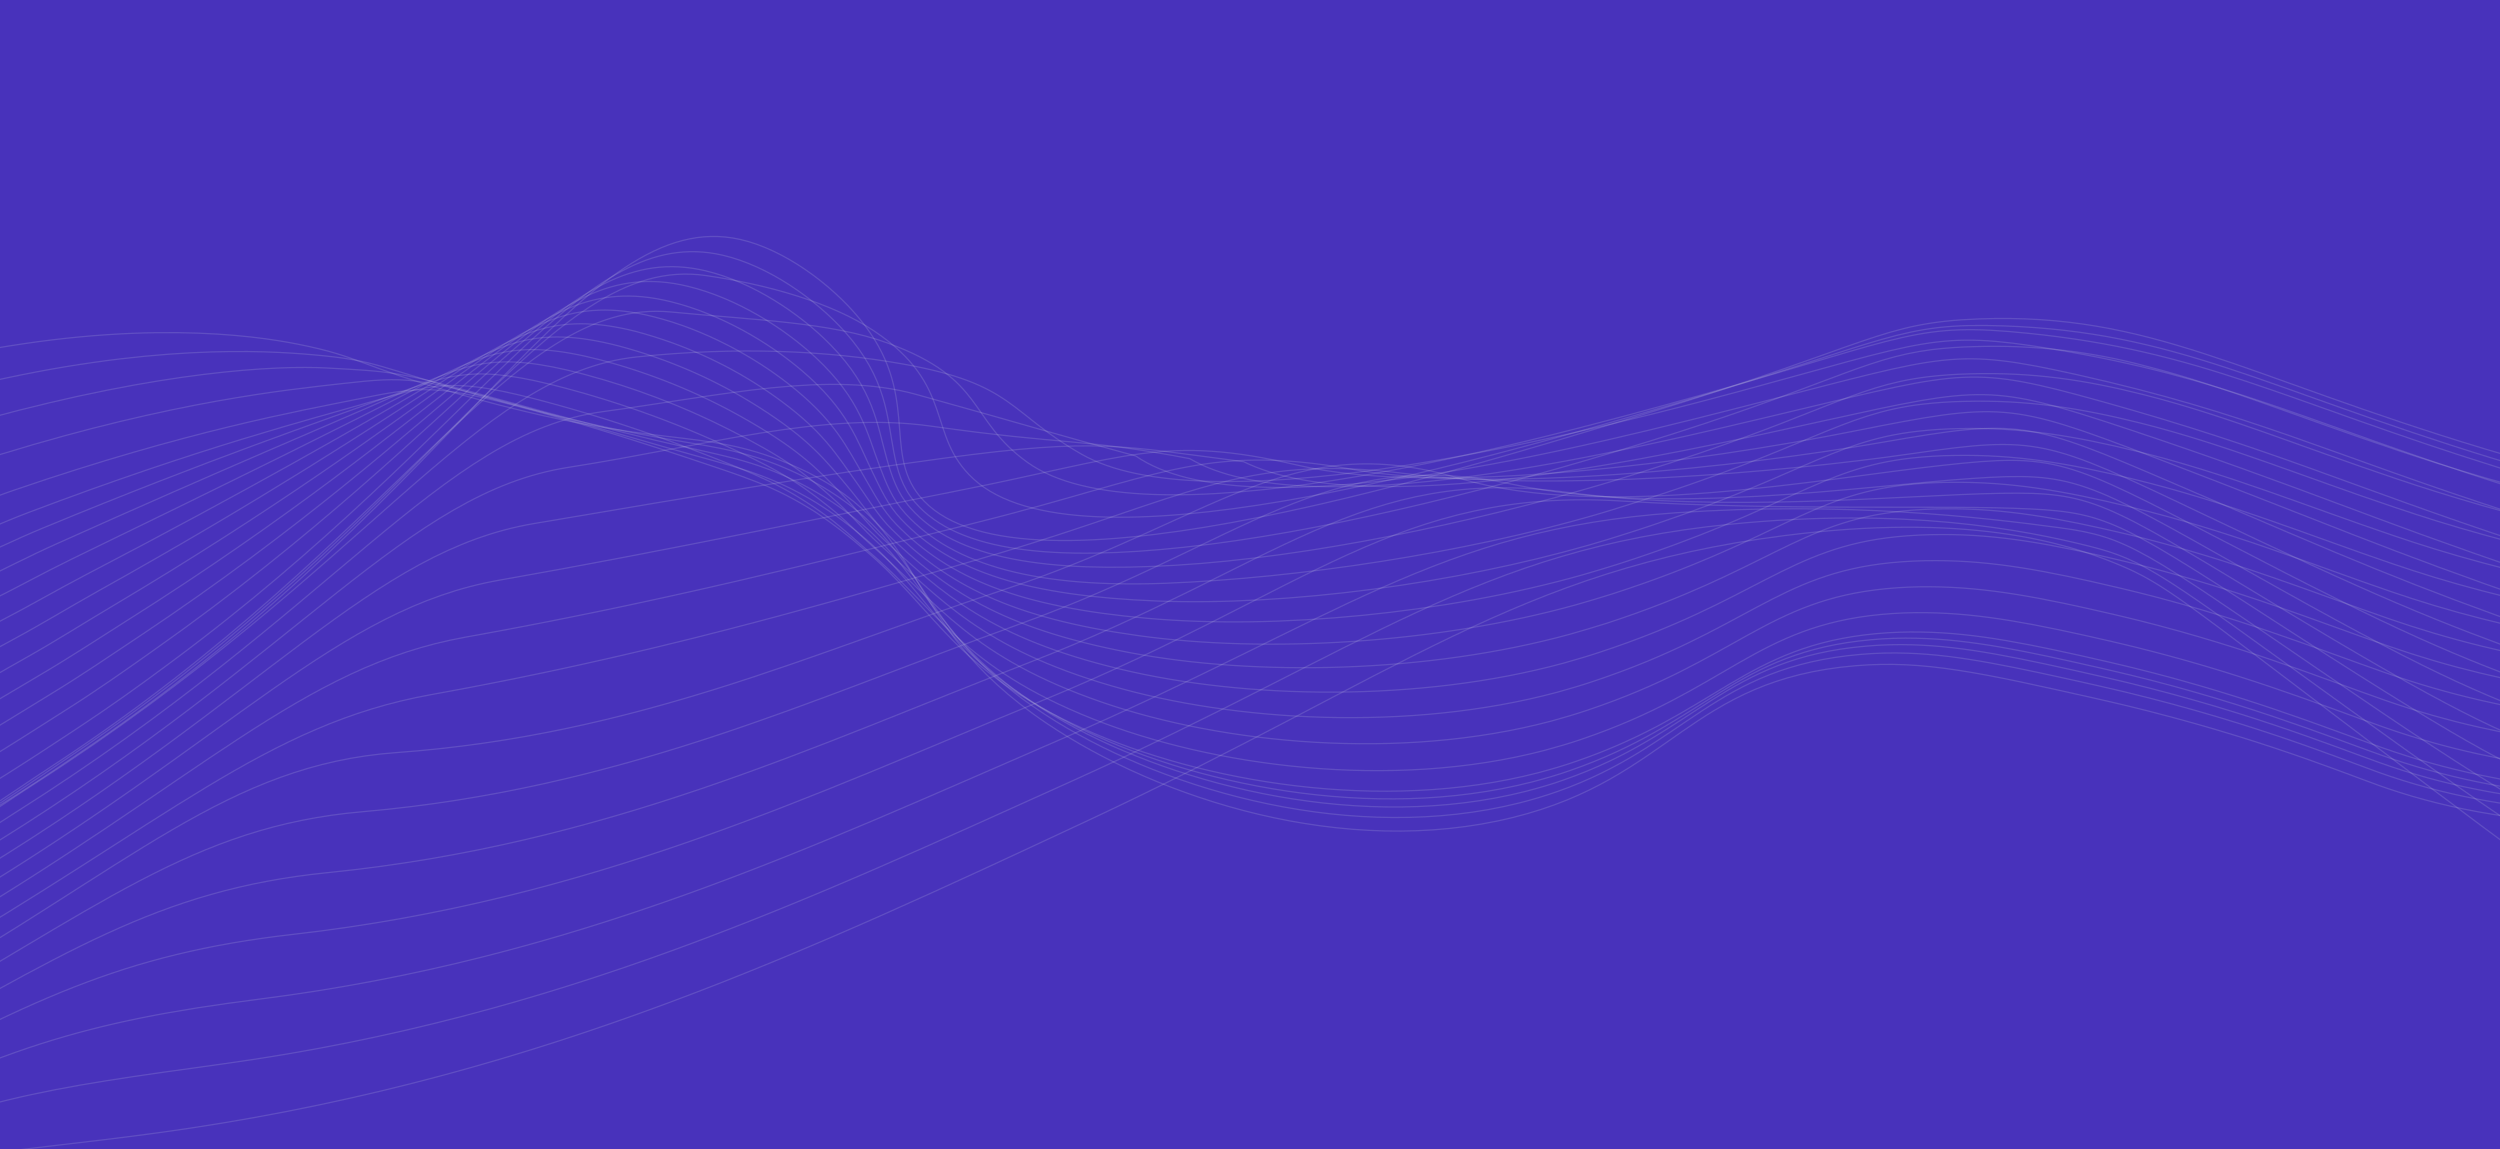 <svg width="1956" height="899" viewBox="0 0 1956 899" fill="none" xmlns="http://www.w3.org/2000/svg">
<rect x="0" y="0" width="1956" height="899" fill="#808080" stroke="none"/>
<g clip-path="url(#clip0_781_275)">
<rect width="1956" height="899" fill="white"/>
<rect width="1956" height="899" fill="#4832BB"/>
<path d="M-764.178 501.077C-560.061 485.588 -416.005 436.323 -321.598 393.673C-226.132 350.541 -157.376 303.227 -31.739 277.789C106.832 249.525 197.374 262.187 233.186 269.31C282.836 279.203 279.75 285.929 360.973 308.88C516.998 352.972 546.638 333.357 616.547 362.582C732.46 411.027 697.895 484.542 819.137 566.085C906.936 625.157 1052.3 672.16 1183.8 639.572C1307.63 608.877 1321.56 531.8 1451.84 520.862C1505.35 516.368 1549.86 526.345 1638.85 546.3C1752.89 571.737 1829.47 603.111 1860.14 614.134C1950.99 646.836 2097.63 667.412 2337 602.828" stroke="#E8EAED" stroke-opacity="0.15" stroke-miterlimit="10"/>
<path d="M-765.553 526.007C-568.107 512.638 -420.497 468.037 -317.519 423.831C-233.865 387.427 -170.065 347.518 -82.141 318.999C-62.911 312.781 -42.652 306.761 -20.834 301.56C116.646 268.83 206.845 274.229 244.495 277.536C294.987 281.945 294.987 286.976 374.589 309.276C430.691 324.963 470.648 333.923 501.597 339.802C554.208 349.779 580.545 350.457 622.06 369.649C637.551 376.751 652.088 385.448 665.383 395.567C726.877 442.344 724.259 501.643 826.27 564.502C915.067 619.222 1059.47 660.601 1188.72 628.238C1198.96 625.669 1209.05 622.631 1218.95 619.137C1318.87 583.835 1341.32 521.739 1455.83 511.988C1467.89 510.944 1480.02 510.633 1492.14 511.055C1532.84 512.355 1574.92 521.569 1641.55 536.493C1751.95 561.365 1827.34 592.145 1861.16 604.327C1885.93 613.167 1911.47 620.106 1937.52 625.073C2027.66 642.484 2155.07 644.292 2334.32 599.861" stroke="#E8EAED" stroke-opacity="0.15" stroke-miterlimit="10"/>
<path d="M-766.925 553.139C-576.179 541.834 -424.86 502.264 -313.436 455.967C-224.951 419.223 -158.19 377.251 -71.887 347.291C-52.189 340.423 -31.774 333.47 -9.863 327.506C126.526 290.282 216.258 285.788 255.903 287.936C306.987 290.762 310.384 290.225 388.241 311.847C442.753 327.025 482.554 337.285 512.911 344.493C564.058 356.561 588.649 358.992 627.484 378.919C642.281 386.592 656.19 395.598 668.999 405.798C728.404 452.264 731.334 508.001 833.471 565.208C923.265 615.547 1066.7 651.301 1193.71 619.165C1204.46 616.338 1214.4 613.512 1223.72 610.12C1326.79 574.168 1349.61 514.954 1459.91 505.542C1471.88 504.473 1483.92 504.124 1495.94 504.497C1537.33 505.599 1579.34 514.559 1644.36 529.341C1751.14 553.535 1825.29 583.806 1862.28 596.864C1886.85 605.624 1912.16 612.58 1937.96 617.667C2027.28 635.473 2154.11 639.232 2331.57 599.21" stroke="#E8EAED" stroke-opacity="0.15" stroke-miterlimit="10"/>
<path d="M-768.267 582.11C-584.222 572.98 -429.288 538.074 -309.324 490.081C-216.132 452.772 -146.317 408.878 -61.697 377.448C-41.5 369.93 -20.898 362.072 1.044 355.317C136.342 313.656 225.45 304.922 267.246 300.174C318.953 294.323 325.717 295.312 401.859 316.256C454.844 330.869 494.489 342.457 524.41 350.993C574.06 365.125 596.968 369.365 633.123 389.998C647.115 398.256 660.314 407.569 672.581 417.838C729.898 463.965 738.563 516.113 840.574 567.638C931.49 613.596 1073.83 643.754 1198.6 611.815C1209.26 608.989 1219.14 606.162 1228.39 602.856C1334.55 566.112 1357.83 509.894 1463.86 500.539C1475.75 499.444 1487.7 499.057 1499.65 499.38C1541.72 500.256 1583.8 509.018 1647.1 523.518C1750.2 547.005 1823.16 576.739 1863.31 590.9C1887.73 599.527 1912.83 606.49 1938.39 611.731C2026.91 629.933 2153.14 635.67 2328.8 600.029" stroke="#E8EAED" stroke-opacity="0.15" stroke-miterlimit="10"/>
<path d="M-769.635 611.138C-592.26 604.129 -433.773 573.942 -305.237 524.226C-207.309 486.323 -134.47 440.479 -51.471 407.636C-30.806 399.467 -10.049 390.677 11.987 383.159C146.194 337.145 234.492 321.486 278.626 312.498C330.769 301.871 340.961 300.486 415.514 320.751C467.096 334.883 506.398 347.715 535.821 357.495C583.975 373.662 605.169 379.767 638.674 401.078C651.835 409.902 664.33 419.514 676.075 429.851C731.335 475.583 745.735 524.169 847.653 570.183C939.691 611.732 1080.91 636.322 1203.46 604.609C1214 601.783 1223.81 598.956 1233.04 595.706C1342.31 558.199 1366 505.26 1467.79 495.792C1479.6 494.711 1491.46 494.286 1503.33 494.52C1546.03 495.198 1587.98 503.734 1649.81 517.951C1749.3 540.788 1821.05 570.014 1864.34 585.192C1888.59 593.734 1913.47 600.714 1938.8 606.079C2026.54 624.705 2152.17 632.365 2326.06 601.161" stroke="#E8EAED" stroke-opacity="0.15" stroke-miterlimit="10"/>
<path d="M-770.946 629.85C-600.241 624.96 -438.17 599.523 -301.094 548.082C-198.459 509.558 -122.566 461.678 -41.188 427.535C-20.087 418.688 0.889 409.078 22.986 400.712C156.041 350.345 243.622 327.903 289.968 314.478C342.579 299.272 356.387 295.286 429.132 314.902C469.305 325.773 508.737 338.778 547.226 353.85C593.977 372.024 613.395 380.051 644.157 401.899C657.59 411.481 668.25 421.684 679.782 431.605C732.985 476.828 753.15 522.05 854.881 562.412C948.135 599.523 1088.17 618.573 1208.48 587.086C1218.92 584.26 1228.67 581.434 1237.84 578.24C1350.26 540.055 1374.35 489.914 1471.91 480.728C1483.62 479.644 1495.39 479.191 1507.16 479.371C1550.54 479.908 1592.43 488.133 1652.59 501.983C1748.43 524.085 1818.99 552.858 1865.4 569.054C1889.49 577.506 1914.18 584.493 1939.3 589.969C2026.22 609.019 2151.24 618.658 2323.34 591.835" stroke="#E8EAED" stroke-opacity="0.15" stroke-miterlimit="10"/>
<path d="M-772.37 643.188C-608.366 640.362 -442.71 619.644 -297.064 566.536C-189.723 527.39 -110.837 477.419 -31.017 442.173C-9.449 432.62 11.682 422.162 33.874 413.004C165.931 358.37 252.826 329.173 301.354 311.253C354.339 291.609 371.731 284.883 442.793 303.82C482.61 314.432 521.357 328.105 558.612 344.69C603.836 364.814 621.602 374.819 649.684 397.431C662.151 407.408 671.968 418.035 683.407 428.069C734.584 473.009 760.547 514.332 862.029 549.351C956.56 581.968 1095.38 595.535 1213.44 564.246C1223.76 561.42 1233.42 558.594 1242.59 555.456C1358.15 516.678 1382.75 469.42 1475.94 460.573C1487.56 459.461 1499.25 458.97 1510.94 459.103C1554.95 459.443 1596.84 467.413 1655.34 481.093C1747.53 502.546 1816.88 530.782 1866.47 548.051C1890.39 556.396 1914.86 563.39 1939.74 568.995C2025.89 588.469 2150.31 600.085 2320.64 577.615" stroke="#E8EAED" stroke-opacity="0.15" stroke-miterlimit="10"/>
<path d="M-773.715 656.728C-616.412 656.078 -447.235 639.967 -292.955 585.191C-180.938 545.395 -99.092 493.276 -20.83 456.758C1.205 446.442 22.555 435.136 44.809 425.244C175.806 366.398 262.078 330.559 312.694 307.947C366.396 283.979 387.06 274.426 456.408 292.684C495.937 303.186 534.044 317.672 570.014 335.872C613.649 357.89 629.794 369.987 655.227 393.164C666.634 403.565 675.672 414.532 686.986 424.763C736.169 469.223 768.022 506.871 869.192 536.492C965.033 564.558 1102.54 572.67 1218.27 541.636C1228.49 538.81 1238.09 535.983 1247.19 532.874C1365.91 493.304 1390.78 449.014 1479.86 440.224C1491.39 439.111 1502.98 438.582 1514.58 438.641C1559.27 438.641 1601.1 446.499 1657.95 459.952C1746.53 480.67 1814.63 508.454 1867.4 526.712C1891.16 534.986 1915.43 542.007 1940.08 547.741C2025.42 567.526 2149.25 581.121 2317.77 563.117" stroke="#E8EAED" stroke-opacity="0.15" stroke-miterlimit="10"/>
<path d="M-775.087 670.324C-624.454 671.793 -451.723 660.346 -288.873 603.903C-172.15 563.457 -87.343 509.161 -10.608 471.541C11.832 460.546 33.432 448.478 55.717 437.624C185.685 374.567 271.396 332.085 324.07 304.782C378.426 276.518 402.394 264.082 470.059 281.662C509.287 292.042 546.758 307.258 581.421 326.885C623.715 350.825 637.959 365.013 660.742 388.755C671.121 399.609 679.443 410.858 690.601 421.287C737.788 465.295 775.47 499.184 876.329 523.491C973.54 546.922 1109.71 549.692 1223.29 518.856C1233.42 516.029 1242.95 513.203 1251.99 510.178C1373.89 470.015 1399.1 428.551 1483.97 419.931C1495.42 418.815 1506.93 418.249 1518.44 418.235C1563.79 417.98 1605.71 425.668 1660.85 438.839C1745.75 458.879 1812.67 486.182 1868.58 505.458C1892.17 513.675 1916.22 520.742 1940.64 526.628C2025.2 546.922 2148.43 562.383 2315.18 548.787" stroke="#E8EAED" stroke-opacity="0.15" stroke-miterlimit="10"/>
<path d="M-776.459 683.862C-632.496 687.366 -456.149 680.555 -284.727 622.472C-163.174 581.347 -75.593 524.847 -0.323 486.182C22.554 474.424 44.372 461.592 66.719 449.947C195.628 382.763 280.809 333.668 335.508 301.531C390.644 269.112 417.822 253.68 483.773 270.582C522.729 280.926 559.571 296.944 592.859 318.009C633.689 343.786 646.156 360.18 666.29 384.459C675.641 395.764 683.152 407.268 694.341 417.923C739.596 461.45 783.169 491.41 883.653 510.574C982.236 529.313 1117.04 526.797 1228.4 496.187C1238.4 493.361 1247.88 490.534 1256.89 487.708C1381.93 446.923 1407.52 408.285 1488.12 399.891C1499.5 398.716 1510.95 398.112 1522.4 398.082C1568.41 397.799 1610.17 405.063 1663.81 417.867C1745.06 437.228 1810.77 464.051 1869.86 484.344C1891.21 491.693 1914.86 498.957 1941.33 505.458C2025.07 526.147 2147.72 543.586 2312.66 534.372" stroke="#E8EAED" stroke-opacity="0.15" stroke-miterlimit="10"/>
<path d="M-777.83 697.006C-640.692 702.659 -460.761 700.511 -280.706 640.816C-154.602 599.014 -63.998 540.252 9.838 500.569C33.121 488.048 55.187 474.481 77.597 461.989C205.571 390.678 290.285 334.997 346.791 298.056C402.706 261.312 433.064 243.054 497.331 259.277C536.059 269.595 572.317 286.39 604.236 308.796C643.663 336.439 654.104 355.065 671.776 379.824C680.098 391.582 686.861 403.369 697.801 414.222C741.124 457.212 790.556 483.413 890.635 497.319C990.715 511.225 1124.05 503.537 1233.17 473.153C1243.08 470.327 1252.49 467.5 1261.44 464.674C1389.66 423.267 1415.62 387.456 1492.08 379.259C1503.34 378.065 1514.67 377.433 1526.02 377.365C1572.77 376.828 1614.41 383.894 1666.27 396.529C1743.91 415.183 1808.37 441.554 1870.64 462.837C1891.89 470.129 1915.36 477.364 1941.51 484.006C2024.45 505.092 2146.5 524.481 2309.67 519.704" stroke="#E8EAED" stroke-opacity="0.15" stroke-miterlimit="10"/>
<path d="M-779.18 709.979C-648.619 717.808 -465.291 720.21 -276.602 658.934C-145.698 616.537 -52.382 555.373 20.021 514.786C43.739 501.473 66.055 487.2 88.589 473.859C215.566 398.394 299.844 336.212 358.127 294.297C414.946 253.54 448.513 232.115 510.848 247.689C552.239 258.034 589.827 279.43 615.54 299.299C653.596 328.751 662.292 349.666 677.221 374.906C684.452 387.116 690.498 399.185 701.282 410.265C742.704 452.661 797.902 474.962 897.638 483.752C999.027 492.768 1131.08 479.993 1237.96 449.835C1247.74 447.008 1257.09 444.182 1266.01 441.355C1397.38 399.298 1423.69 366.314 1495.84 358.343C1507.02 357.132 1518.27 356.462 1529.53 356.337C1576.87 355.517 1618.51 362.413 1668.91 374.793C1742.9 392.769 1806.05 418.659 1871.5 440.96C1892.66 448.167 1915.95 455.431 1941.75 462.158C2023.91 483.667 2145.37 505.007 2306.73 504.554" stroke="#E8EAED" stroke-opacity="0.15" stroke-miterlimit="10"/>
<path d="M-780.547 722.782C-656.656 732.76 -469.93 739.402 -272.515 676.853C-137.154 633.439 -40.783 570.297 30.248 528.72C54.34 514.588 76.999 499.636 99.471 485.448C225.575 405.997 309.447 337.089 369.507 290.424C427.261 245.541 463.696 221.12 524.597 235.987C564.523 245.823 601.924 268.35 627.045 289.689C663.73 320.95 670.337 344.126 682.835 369.875C689.069 382.537 694.336 394.832 704.995 406.138C744.516 448.082 805.573 466.284 904.936 470.213C1007.79 474.255 1138.41 456.477 1243.04 426.517C1252.75 423.709 1262.02 420.883 1270.87 418.037C1405.46 375.415 1432.1 345.2 1500.02 337.456C1511.11 336.212 1522.26 335.504 1533.43 335.336C1581.43 334.29 1623.07 340.989 1671.85 353.086C1742.16 370.356 1804.15 395.906 1872.82 419.111C1893.88 426.291 1916.95 433.498 1942.47 440.338C2023.82 462.271 2144.69 485.561 2304.27 489.574" stroke="#E8EAED" stroke-opacity="0.15" stroke-miterlimit="10"/>
<path d="M-781.919 735.389C-664.728 747.458 -474.419 758.764 -268.432 694.576C-128.365 650.512 -29.158 584.939 40.47 542.543C64.937 527.647 87.845 511.961 110.41 496.924C235.611 413.431 319.233 337.909 380.852 286.327C439.603 237.289 479.03 209.759 538.092 223.976C576.584 233.275 613.83 256.961 638.296 279.826C673.671 312.895 678.191 338.39 688.164 364.619C693.213 377.762 697.92 390.311 708.392 401.815C746.261 443.194 813.147 460.152 912.104 456.337C1016.14 452.323 1145.61 432.623 1248.03 402.889C1257.63 400.081 1266.83 397.255 1275.64 394.41C1413.47 351.391 1440.39 323.749 1504.07 316.231C1515.08 314.976 1526.14 314.241 1537.23 314.026C1585.89 312.782 1627.62 319.227 1674.62 330.985C1741.16 347.717 1802.06 372.957 1873.87 397.01C1894.85 404.132 1917.73 411.34 1942.91 418.293C2023.48 440.65 2143.75 465.89 2301.53 474.313" stroke="#E8EAED" stroke-opacity="0.15" stroke-miterlimit="10"/>
<path d="M-783.412 747.853C-672.892 761.985 -479.029 778.011 -264.472 712.155C-119.698 667.441 -17.842 599.466 50.539 556.109C75.474 540.394 98.631 524.057 121.196 508.059C245.555 420.44 328.71 338.474 392.105 281.945C451.978 228.808 494.46 198.34 551.871 211.85C588.898 220.612 625.987 245.428 649.83 269.82C683.897 304.641 686.234 332.453 693.87 359.135C697.797 372.758 701.88 385.534 712.197 397.292C748.04 438.105 820.473 448.167 919.243 442.288C1024.65 436.098 1152.75 408.597 1252.92 379.089C1262.27 376.263 1271.62 373.437 1280.32 370.61C1421.29 326.942 1448.63 302.098 1508.06 294.834C1518.97 293.545 1529.95 292.772 1540.94 292.516C1590.25 291.046 1631.83 297.293 1677.33 308.825C1740.39 324.737 1799.95 349.356 1874.9 374.567C1895.82 381.633 1918.54 388.699 1943.47 395.907C2023.23 418.518 2142.95 445.85 2298.78 458.682" stroke="#E8EAED" stroke-opacity="0.15" stroke-miterlimit="10"/>
<path d="M-784.633 760.176C-680.814 776.484 -483.429 797.117 -260.238 729.622C-110.633 684.258 -6.222 613.739 60.789 569.618C85.972 553.055 109.597 536.097 132.162 519.308C255.867 427.958 338.492 338.982 403.321 277.592C464.16 220.187 509.446 186.779 565.392 199.667C600.955 207.892 637.951 233.839 661.139 259.729C693.928 296.473 694.021 326.433 699.32 353.623C702.031 367.755 705.553 380.728 715.683 392.712C749.718 432.961 827.886 438.726 926.282 428.184C1032.97 416.878 1159.85 384.516 1257.75 355.206C1267.1 352.379 1276.23 349.553 1284.93 346.952C1429.08 302.634 1456.72 280.503 1511.95 273.465C1522.85 272.195 1533.82 271.441 1544.8 271.204C1590.53 269.643 1636.22 274.894 1680.07 286.75C1739.48 301.984 1797.82 326.122 1875.96 352.351C1896.78 359.332 1919.28 366.483 1943.81 373.719C2058.49 406.996 2176.4 430.287 2295.94 443.277" stroke="#E8EAED" stroke-opacity="0.15" stroke-miterlimit="10"/>
<path d="M-786 772.414C-688.851 790.843 -487.913 816.139 -256.15 746.976C-101.964 700.962 5.221 628.069 71.109 583.044C363.555 383.018 456.123 159.617 579.142 187.344C613.239 195.032 650.142 222.109 672.645 249.526C720.705 308.033 690.41 352.408 719.396 388.021C790.458 475.357 1110.11 377.817 1289.76 323.013C1464.93 269.565 1471.41 252.352 1548.45 249.526C1682.94 244.523 1752.85 293.505 1944.28 351.277C2058.1 385.462 2174.87 410.988 2293.36 427.59" stroke="#E8EAED" stroke-opacity="0.15" stroke-miterlimit="10"/>
<path d="M-786 780.499C-686.264 800.651 -491.559 823.743 -269.989 757.548C-117.049 711.732 -14.414 638.132 56.305 590.789C338.808 401.899 426.919 197.323 552.244 215.581C601.209 222.704 650.921 236.977 683.74 258.854C748.226 301.872 724.258 340.34 761.66 374.737C843.537 450.09 1141.69 365.495 1312.73 315.213C1479.36 266.061 1486.09 252.155 1567.53 254.982C1702.86 259.674 1769.59 303.031 1949.93 358.485C2062.44 393.065 2178.29 417.963 2295.95 432.849" stroke="#E8EAED" stroke-opacity="0.15" stroke-miterlimit="10"/>
<path d="M-786 788.921C-619.67 823.643 -446.046 816.558 -283.827 768.429C-132.135 722.839 -34.237 648.476 41.5 598.844C313.687 420.609 398.899 231.804 525.377 244.127C589.551 250.402 649.892 251.985 694.836 268.519C771.944 296.784 756.922 328.157 803.922 361.791C893.716 425.979 1173.26 353.482 1335.74 307.722C1493.54 262.866 1500.55 251.985 1586.63 260.747C1722.46 274.54 1786.33 313.149 1955.57 366.031C2066.74 400.982 2181.65 425.252 2298.41 438.444" stroke="#E8EAED" stroke-opacity="0.15" stroke-miterlimit="10"/>
<path d="M-786 803.9C-624.513 839.038 -455.436 832.795 -297.635 785.867C-147.22 740.475 -54.029 665.348 26.695 613.455C288.005 445.509 371.783 292.43 498.48 279.23C577.739 270.977 647.835 274.369 705.962 284.714C793.793 300.316 788.681 322.56 846.217 355.374C941.465 409.698 1204.89 348.308 1358.71 306.788C1507.94 266.512 1514.89 258.117 1605.71 273.041C1741.97 295.426 1803.03 329.767 1961.24 380.106C2071.08 415.469 2185.09 439.125 2300.97 450.597" stroke="#E8EAED" stroke-opacity="0.15" stroke-miterlimit="10"/>
<path d="M-786 826.709C-629.369 862.246 -464.842 856.817 -311.473 811.051C-162.305 765.828 -73.851 689.939 11.891 635.813C262.136 477.844 345.042 339.377 471.613 322.08C565.646 309.248 648.677 289.632 717.058 308.654C811.153 334.827 814.675 336.636 888.48 356.703C977.277 417.782 1236.5 350.796 1381.71 313.6C1522.27 277.705 1529.19 271.769 1624.82 293.109C1761.42 323.606 1819.71 354.244 1966.88 401.926C2075.4 437.691 2188.52 460.724 2303.49 470.467" stroke="#E8EAED" stroke-opacity="0.15" stroke-miterlimit="10"/>
<path d="M-786 850.056C-634.232 886.013 -474.245 881.478 -325.249 836.998C-177.328 792.001 -93.642 715.264 -2.851 658.933C236.08 510.659 318.051 385.533 444.591 365.691C553.678 348.62 644.438 321.543 728.216 333.385C836.243 348.648 845.812 342.656 930.806 358.823C1023.97 413.175 1268.07 353.82 1404.55 321.175C1536.46 289.661 1543.37 285.901 1643.77 313.94C1780.9 352.153 1836.23 379.541 1972.4 424.509C2079.6 460.678 2191.85 483.091 2305.89 491.1" stroke="#E8EAED" stroke-opacity="0.15" stroke-miterlimit="10"/>
<path d="M-786 873.854C-639.13 910.16 -483.726 906.474 -339.15 863.255C-192.475 818.456 -113.621 740.871 -17.718 682.364C209.806 543.558 290.841 431.095 417.849 409.614C541.678 388.67 641.82 371.485 739.25 358.399C859.557 342.232 876.824 348.931 973.007 361.225C1070.69 409.02 1299.64 357.268 1427.68 329.061C1550.92 301.927 1557.84 300.175 1663 335.081C1800.38 380.7 1852.96 405.261 1978.04 447.431C2083.93 483.99 2195.32 505.784 2308.42 512.072" stroke="#E8EAED" stroke-opacity="0.15" stroke-miterlimit="10"/>
<path d="M-786 897.962C-669.963 928.403 -513.283 938.663 -352.957 889.85C-207.435 845.532 -133.537 766.76 -32.523 706.133C183.375 576.57 263.57 476.344 390.952 453.874C529.835 429.398 640.293 405.458 750.377 383.751C882.216 357.72 910.89 339.546 1015.3 363.966C1123.48 389.262 1331.22 361.139 1450.65 337.284C1565.22 314.503 1572.2 314.673 1682.07 356.532C1820.14 409.302 1869.57 431.376 1983.84 470.663C2054.87 495.084 2162.02 527.022 2311.1 533.353" stroke="#E8EAED" stroke-opacity="0.15" stroke-miterlimit="10"/>
<path d="M-786 922.496C-667.251 954.604 -516.93 962.716 -366.796 916.843C-222.521 872.751 -153.516 792.961 -47.327 730.299C156.789 609.809 235.83 521.539 364.085 498.532C518.053 470.89 639.046 439.997 761.472 409.5C905.186 373.689 941.06 346.442 1057.56 367.104C1168.61 386.889 1362.76 365.182 1473.65 345.905C1579.62 327.477 1586.85 329.173 1701.18 378.409C1839.93 438.132 1886.12 458.001 1989.48 494.293C2059.48 518.883 2165.04 550.821 2313.62 555.061" stroke="#E8EAED" stroke-opacity="0.15" stroke-miterlimit="10"/>
<path d="M-786 947.313C-664.446 981.23 -520.577 987.053 -380.634 944.148C-237.606 900.282 -173.556 819.446 -62.132 754.777C130.11 643.19 208.091 566.764 337.187 543.502C506.396 513.005 637.955 474.933 772.568 435.561C928.406 389.999 971.262 354.301 1099.83 370.553C1213.9 384.968 1394.3 369.677 1496.62 354.838C1593.8 340.706 1601.5 343.957 1720.25 400.598C1859.88 467.16 1902.64 485.023 1995.12 518.234C2064.12 543.022 2168.04 575.073 2316.14 577.052" stroke="#E8EAED" stroke-opacity="0.15" stroke-miterlimit="10"/>
<path d="M-786 972.497C-661.859 1008.02 -524.192 1011.73 -394.472 971.79C-252.691 928.122 -193.659 846.155 -76.937 779.593C103.306 676.768 178.108 598.391 310.321 588.809C497.763 575.214 636.958 510.235 783.664 461.96C951.75 406.675 1008.07 334.77 1142.09 374.34C1254.05 407.494 1425.72 374.34 1519.62 364.109C1608.08 354.358 1616.24 358.965 1739.36 423.096C1879.95 496.385 1919.1 512.496 2000.76 542.513C2068.74 567.527 2171.06 599.606 2318.67 599.409" stroke="#E8EAED" stroke-opacity="0.15" stroke-miterlimit="10"/>
<path d="M-786 998.501C-659.148 1035.75 -527.839 1037.17 -408.28 1000.42C-267.776 956.952 -213.825 873.742 -91.741 805.399C76.564 711.195 150.338 646.639 283.423 635.107C486.013 617.499 636.085 546.555 794.791 489.349C975.251 424.341 1035.93 347.716 1184.39 379.118C1302.14 404.047 1457.35 380.192 1542.6 374.37C1622.35 368.915 1631.24 374.85 1758.43 446.613C1900.15 526.544 1935.56 541.044 2006.43 567.782C2073.35 593.05 2174.08 625.102 2321.22 622.728" stroke="#E8EAED" stroke-opacity="0.15" stroke-miterlimit="10"/>
<path d="M-786 1026.14C-656.467 1065.12 -531.516 1064.36 -422.118 1030.38C-282.861 987.109 -234.084 902.543 -106.546 832.532C49.479 746.863 122.536 696.214 256.557 682.732C474.356 660.827 635.274 584.231 805.886 518.092C998.876 443.277 1064.58 363.543 1226.65 385.25C1349.89 401.757 1488.83 387.229 1565.6 385.957C1636.6 384.77 1646.29 392.006 1777.54 471.456C1920.44 557.973 1952.08 571.031 2012.07 594.406C2077.93 620.013 2177.26 651.952 2323.75 647.401" stroke="#E8EAED" stroke-opacity="0.15" stroke-miterlimit="10"/>
<path d="M-786 1054.27C-653.756 1094.97 -535.163 1091.97 -435.956 1060.99C-297.946 1017.89 -254.436 931.796 -121.35 860.316C22.488 783.042 94.641 746.383 229.659 731.007C462.544 704.495 634.527 622.529 816.982 547.459C1022.69 462.864 1093.94 381.181 1268.91 392.006C1397.32 399.948 1520.34 394.832 1588.57 398.196C1650.78 401.22 1661.44 409.699 1796.61 496.951C1940.89 590.025 1968.28 601.896 2017.71 621.681C2082.45 647.713 2180.1 679.482 2326.27 672.726" stroke="#E8EAED" stroke-opacity="0.15" stroke-miterlimit="10"/>
<path d="M-786 1084.88C-651.044 1127.27 -538.903 1121.9 -449.795 1094.06C-313.125 1050.87 -274.945 963.283 -136.155 890.559C-4.566 821.594 66.715 798.983 202.792 781.742C450.637 750.34 633.841 663.315 827.953 579.285C1046.13 484.911 1124.64 414.109 1311.05 401.22C1443.89 392.063 1551.7 404.895 1611.44 412.893C1664.96 420.072 1676.58 429.852 1815.59 524.876C1961.27 624.536 1984.46 635.107 2023.23 651.359C2086.75 678.012 2183 709.413 2328.67 700.482" stroke="#E8EAED" stroke-opacity="0.15" stroke-miterlimit="10"/>
<path d="M-786 1115.17C-648.364 1159.29 -542.55 1151.72 -463.602 1126.85C-328.21 1083.86 -295.64 994.174 -150.96 920.517C-31.65 859.778 38.726 851.27 175.895 832.192C438.669 795.646 633.186 703.787 839.204 610.854C1070.13 506.644 1156.02 429.963 1353.47 410.178C1490.61 396.498 1583.39 414.503 1634.54 427.307C1679.39 438.612 1692.08 449.635 1834.79 552.545C1982.03 658.706 2000.79 668.231 2029.03 680.808C2091.11 708.451 2186.14 739.061 2331.35 727.953" stroke="#E8EAED" stroke-opacity="0.15" stroke-miterlimit="10"/>
<path d="M-786 1145.5C-645.746 1191.32 -546.009 1181.57 -477.441 1159.63C-343.42 1116.84 -316.553 1024.61 -165.764 950.478C-58.735 897.85 10.707 903.559 149.029 882.643C426.576 840.671 632.563 744.149 850.3 642.397C1093.97 528.379 1187.5 445.707 1395.73 419.11C1537.7 400.993 1615.06 423.971 1657.54 441.721C1693.79 456.871 1707.41 469.392 1853.9 580.216C2002.72 692.906 2016.9 701.47 2034.67 710.232C2094.73 739.881 2189.14 768.739 2333.88 755.454" stroke="#E8EAED" stroke-opacity="0.15" stroke-miterlimit="10"/>
</g>
<defs>
<clipPath id="clip0_781_275">
<rect width="1956" height="899" fill="white"/>
</clipPath>
</defs>
</svg>
